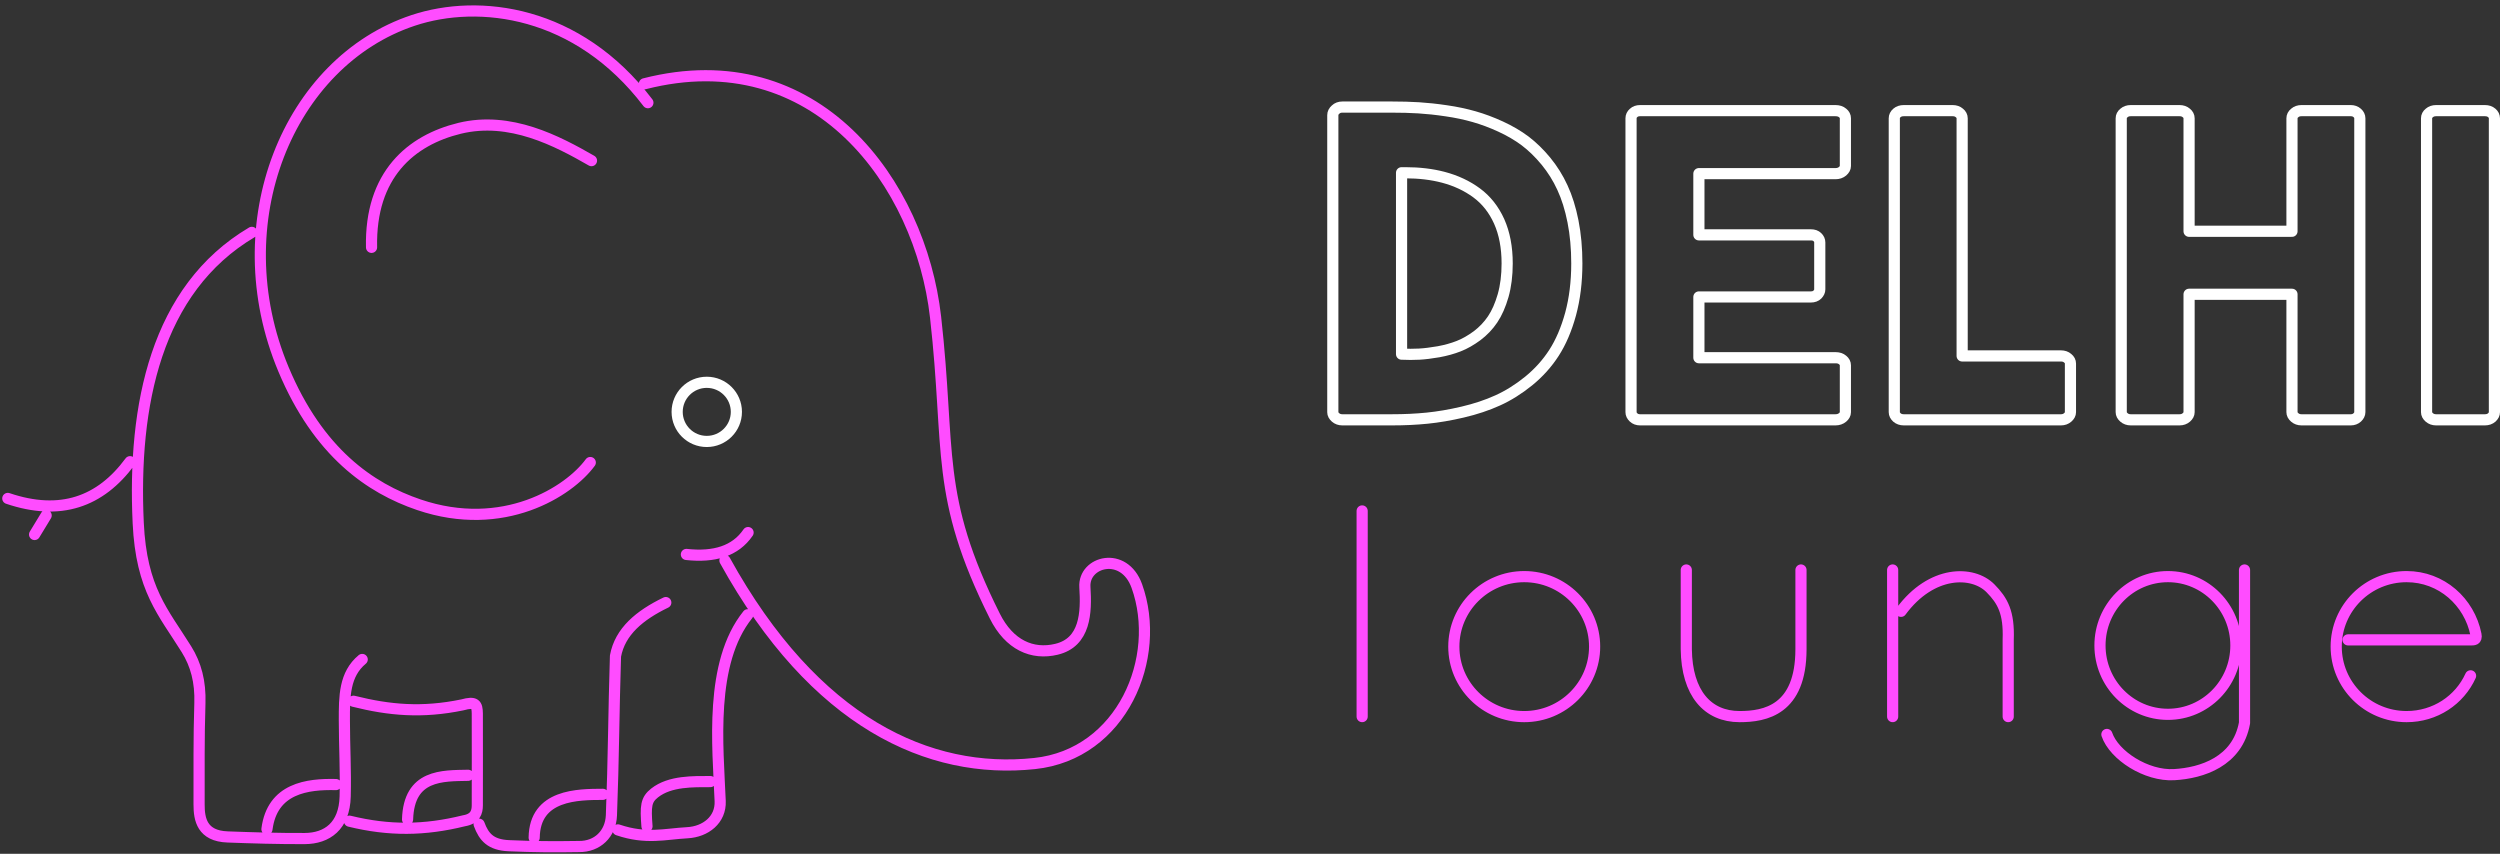 <svg width="448" height="153" viewBox="0 0 448 153" fill="none" xmlns="http://www.w3.org/2000/svg">
<rect x="0" y="0" width="448" height="153" fill="#333333" stroke="none"/>
<path d="M116.103 18.402C103.512 1.884 85.864 -0.276 74.035 3.658C51.729 11.076 39.793 39.91 50.801 66.182C57.046 81.086 66.325 87.483 75.063 90.451C90.207 95.595 101.98 88.081 105.777 82.884M105.995 28.786C99.903 25.289 91.43 20.778 82.351 22.996C73.646 25.123 66.295 31.293 66.581 44.325M64.909 118.175C61.709 120.837 61.7 124.769 61.709 129.139C61.719 133.758 61.974 137.962 61.855 142.718C61.721 148.037 58.626 150.25 54.583 150.27C49.969 150.294 45.005 150.139 40.766 149.98C36.221 149.809 35.67 146.845 35.676 144.171C35.688 138.119 35.623 132.121 35.821 126.017C35.946 122.157 35.108 119.068 33.421 116.359C29.272 109.694 25.326 105.647 24.768 93.703C23.785 72.663 27.919 51.829 45.129 41.639M60.2 140.594C55.11 140.473 48.783 141.224 47.838 148.582M83.887 138.933C79.305 139.03 73.277 138.755 73.035 146.839M62.627 147.157C69.705 148.888 76.056 148.839 83.134 147.084C85.17 146.745 85.528 145.543 85.534 144.325C85.559 138.582 85.534 133.336 85.534 127.841C85.5 126.225 85.228 125.657 82.843 126.316C75.635 127.804 69.786 127.275 63.354 125.663M85.861 147.702C86.727 150.048 87.968 151.406 91.169 151.55C95.567 151.748 99.484 151.768 103.75 151.695C107.04 151.74 109.437 149.438 109.567 146.104C109.958 136.11 109.979 127.297 110.295 117.566C111.103 113.164 114.624 110.253 119.312 107.981M108.03 142.346C103.666 142.37 95.82 142.313 95.724 150.107M110.731 148.718C115.783 150.442 119.173 149.441 123.166 149.226C126.451 149.05 129.194 146.896 129.056 143.563C128.647 133.641 127.069 118.801 134.001 110.16M127.3 140.059C124.289 140.071 120.072 139.915 117.305 142.097C115.757 143.318 115.659 144.45 115.939 148.074M123.002 99.358C127.986 99.905 131.786 98.763 134.056 95.437M129.911 100.447C146.006 129.59 166.519 138.831 185.395 136.827C201.114 135.159 208.32 117.83 203.721 105.022C201.432 98.649 194.119 100.593 194.412 105.204C194.704 109.792 194.503 115.104 189.322 116.35C184.988 117.392 180.869 115.6 178.269 110.396C167.435 88.713 170.38 80.901 167.652 56.806C164.94 32.852 146.236 7.149 115.476 15.016M23.305 82.735C17.972 89.969 10.798 92.505 1.398 89.319M8.27 92.369L6.197 95.782" stroke="#FF4CFF" stroke-width="2" stroke-linecap="round" stroke-linejoin="round"/>
<path d="M126.652 79.107C129.583 79.107 131.959 76.734 131.959 73.808C131.959 70.881 129.583 68.508 126.652 68.508C123.721 68.508 121.346 70.881 121.346 73.808C121.346 76.734 123.721 79.107 126.652 79.107Z" stroke="white" stroke-width="2" stroke-linecap="round" stroke-linejoin="round"/>
<path d="M238.84 73.871V20.629C238.84 20.269 239.001 19.935 239.336 19.641C239.658 19.334 240.061 19.188 240.531 19.188H249.456C251.133 19.188 252.731 19.228 254.234 19.321C255.737 19.415 257.388 19.588 259.173 19.855C260.958 20.108 262.622 20.469 264.165 20.909C265.709 21.349 267.292 21.937 268.916 22.684C270.54 23.431 272.003 24.285 273.305 25.259C274.607 26.247 275.842 27.448 277.023 28.875C278.204 30.317 279.197 31.891 279.989 33.626C280.794 35.36 281.425 37.375 281.881 39.684C282.337 41.992 282.566 44.501 282.566 47.21C282.566 50.519 282.19 53.535 281.452 56.27C280.7 59.006 279.707 61.327 278.472 63.236C277.251 65.13 275.734 66.812 273.936 68.279C272.137 69.734 270.285 70.895 268.393 71.749C266.487 72.616 264.393 73.31 262.112 73.844C259.844 74.378 257.696 74.738 255.71 74.938C253.71 75.138 251.63 75.232 249.456 75.232H240.531C240.061 75.232 239.658 75.085 239.336 74.805C239.001 74.511 238.84 74.204 238.84 73.871ZM251.16 63.462C251.711 63.489 252.247 63.502 252.771 63.502C253.334 63.502 253.844 63.489 254.314 63.462C255.307 63.409 256.475 63.262 257.79 63.035C259.092 62.795 260.3 62.462 261.387 62.035C262.488 61.608 263.575 60.98 264.689 60.166C265.789 59.339 266.715 58.365 267.48 57.231C268.245 56.097 268.863 54.682 269.359 52.974C269.842 51.266 270.084 49.345 270.084 47.21C270.084 44.314 269.601 41.805 268.648 39.67C267.682 37.535 266.339 35.841 264.622 34.573C262.904 33.305 260.917 32.371 258.649 31.771C256.569 31.224 254.301 30.957 251.831 30.957C251.617 30.957 251.402 30.957 251.16 30.957V63.462Z" stroke="white" stroke-width="2" stroke-linecap="round" stroke-linejoin="round"/>
<path d="M292.282 73.857V21.203C292.282 20.829 292.43 20.509 292.739 20.242C293.034 19.962 293.423 19.828 293.893 19.828H328.922C329.445 19.828 329.875 19.962 330.197 20.242C330.532 20.509 330.693 20.829 330.693 21.189V29.756C330.693 30.09 330.519 30.396 330.183 30.69C329.848 30.97 329.432 31.117 328.935 31.117H304.442V42.086H324.506C325.003 42.086 325.392 42.219 325.674 42.499C325.956 42.766 326.103 43.086 326.103 43.447V51.853C326.103 52.187 325.956 52.494 325.674 52.787C325.392 53.068 325.003 53.214 324.506 53.214H304.442V64.103H328.935C329.459 64.103 329.875 64.236 330.197 64.516C330.532 64.783 330.693 65.104 330.693 65.464V73.871C330.693 74.204 330.519 74.524 330.183 74.805C329.848 75.085 329.418 75.232 328.922 75.232H293.893C293.423 75.232 293.034 75.085 292.739 74.805C292.43 74.511 292.282 74.204 292.282 73.857Z" stroke="white" stroke-width="2" stroke-linecap="round" stroke-linejoin="round"/>
<path d="M339.457 73.857V21.203C339.457 20.829 339.618 20.509 339.927 20.242C340.249 19.962 340.652 19.828 341.148 19.828H349.926C350.395 19.828 350.798 19.962 351.12 20.242C351.456 20.509 351.617 20.829 351.617 21.203V63.783H369.333C369.802 63.783 370.205 63.916 370.527 64.196C370.863 64.463 371.024 64.783 371.024 65.144V73.871C371.024 74.204 370.863 74.511 370.527 74.805C370.205 75.085 369.802 75.232 369.333 75.232H341.148C340.652 75.232 340.249 75.085 339.927 74.805C339.618 74.511 339.457 74.204 339.457 73.857Z" stroke="white" stroke-width="2" stroke-linecap="round" stroke-linejoin="round"/>
<path d="M380.123 73.857V21.203C380.123 20.829 380.284 20.509 380.62 20.242C380.942 19.962 381.344 19.828 381.814 19.828H390.591C391.061 19.828 391.464 19.962 391.786 20.242C392.121 20.509 392.282 20.829 392.282 21.203V41.445H410.723V21.203C410.723 20.829 410.884 20.509 411.22 20.242C411.542 19.962 411.944 19.828 412.414 19.828H421.272C421.715 19.828 422.104 19.962 422.413 20.242C422.721 20.509 422.882 20.829 422.882 21.203V73.857C422.882 74.204 422.721 74.511 422.413 74.805C422.104 75.085 421.715 75.232 421.272 75.232H412.414C411.944 75.232 411.542 75.085 411.22 74.805C410.884 74.511 410.723 74.204 410.723 73.857V52.734H392.282V73.857C392.282 74.204 392.121 74.511 391.786 74.805C391.464 75.085 391.061 75.232 390.591 75.232H381.814C381.344 75.232 380.942 75.085 380.62 74.805C380.284 74.511 380.123 74.204 380.123 73.857Z" stroke="white" stroke-width="2" stroke-linecap="round" stroke-linejoin="round"/>
<path d="M434.841 73.857V21.203C434.841 20.829 435.002 20.509 435.337 20.242C435.659 19.962 436.062 19.828 436.532 19.828H445.309C445.806 19.828 446.208 19.962 446.53 20.242C446.839 20.509 447 20.829 447 21.203V73.857C447 74.204 446.839 74.511 446.53 74.805C446.208 75.085 445.806 75.232 445.309 75.232H436.532C436.062 75.232 435.659 75.085 435.337 74.805C435.002 74.511 434.841 74.204 434.841 73.857Z" stroke="white" stroke-width="2" stroke-linecap="round" stroke-linejoin="round"/>
<path d="M244.098 91.558V128.415M302.183 102.14V116.343C302.283 124.227 305.993 128.415 311.747 128.415C316.295 128.415 322.728 127.229 322.735 116.343V102.14M339.163 102.14V128.415M359.87 128.415V114.641C360.051 109.729 358.873 107.634 356.694 105.425C353.533 102.221 346.127 102.142 340.663 109.551M442.728 121.107C440.749 125.459 436.377 128.415 431.261 128.415C424.294 128.415 418.646 122.8 418.646 115.874C418.646 108.947 424.294 103.332 431.261 103.332C437.503 103.332 442.524 107.842 443.694 113.73C443.895 114.742 443.208 114.648 442.85 114.665H420.772M377.554 131.613C378.843 135.369 384.609 139.096 389.595 138.818C394.581 138.54 400.962 136.476 402.218 129.549V102.14M285.755 115.874C285.755 122.8 280.107 128.416 273.14 128.416C266.174 128.416 260.526 122.8 260.526 115.874C260.526 108.947 266.174 103.332 273.14 103.332C280.107 103.332 285.755 108.947 285.755 115.874ZM400.674 115.669C400.674 122.482 395.221 128.006 388.495 128.006C381.769 128.006 376.316 122.482 376.316 115.669C376.316 108.855 381.769 103.332 388.495 103.332C395.221 103.332 400.674 108.855 400.674 115.669Z" stroke="#FF4CFF" stroke-width="2" stroke-linecap="round" stroke-linejoin="round"/>
</svg>
